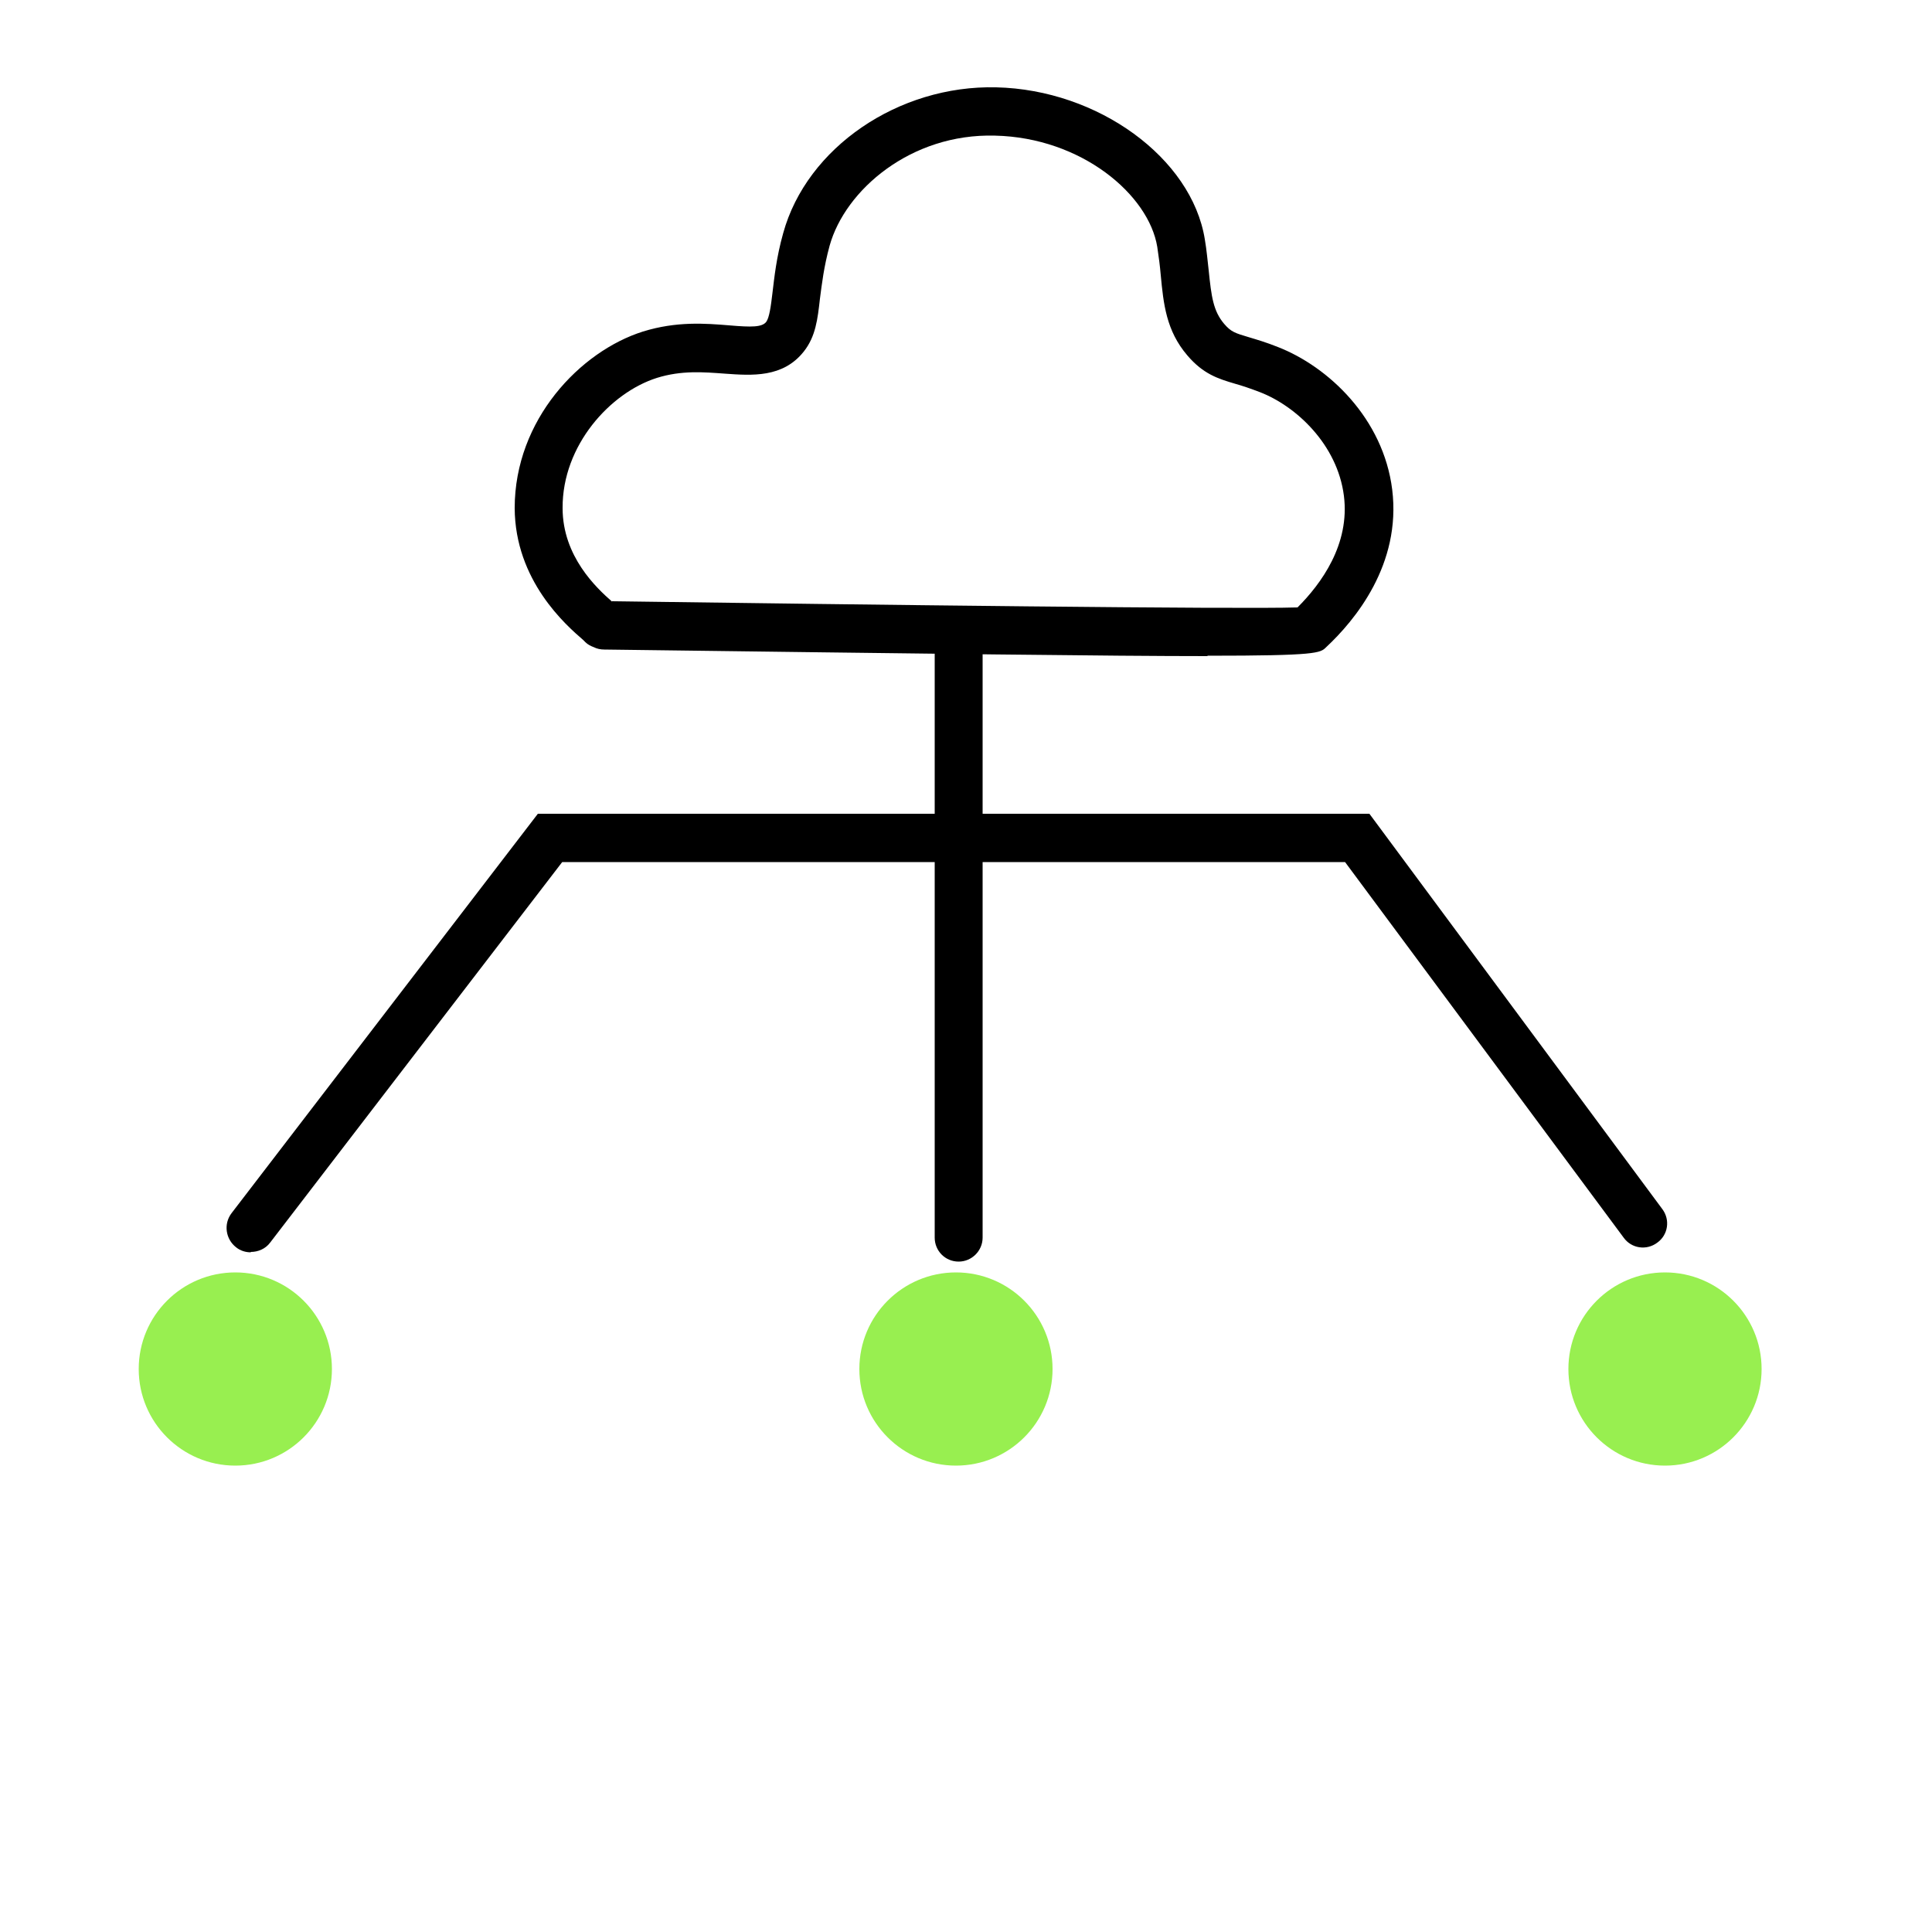 <?xml version="1.0" encoding="UTF-8"?>
<svg xmlns="http://www.w3.org/2000/svg" id="Glasfaser" viewBox="0 0 50 50">
  <defs>
    <style>
      .cls-1 {
        fill: #98ef50;
      }
    </style>
  </defs>
  <circle class="cls-1" cx="6.09" cy="35.43" r="2.5"></circle>
  <circle class="cls-1" cx="24.74" cy="35.43" r="2.5"></circle>
  <circle class="cls-1" cx="43.09" cy="35.43" r="2.5"></circle>
  <path d="M24.81,32.65c-.35,0-.62-.28-.62-.62v-15.61c0-.34.28-.62.62-.62s.62.28.62.62v15.61c0,.34-.28.62-.62.62Z"></path>
  <path d="M6.49,32.41c-.13,0-.27-.04-.38-.13-.27-.21-.33-.6-.12-.88l7.93-10.34h21.52l7.58,10.23c.21.28.15.67-.13.87-.28.21-.67.15-.87-.13l-7.21-9.72H14.55l-7.56,9.85c-.12.16-.31.24-.5.24Z"></path>
  <path d="M31.25,16.98c-2.48,0-7.05-.06-15.61-.17-.1,0-.19-.02-.27-.06-.08-.03-.16-.07-.22-.13l-.06-.06c-.44-.38-1.76-1.53-1.77-3.41,0-2.29,1.7-4.06,3.32-4.57.87-.27,1.62-.21,2.23-.16.58.05.85.05.96-.09.08-.11.12-.4.16-.74.05-.41.1-.92.28-1.56.61-2.21,2.98-3.83,5.51-3.77,2.64.06,5.06,1.83,5.4,3.93.05.29.07.55.1.8.07.69.12,1.06.4,1.39.18.21.28.24.65.35.2.06.44.13.74.25,1.31.51,2.73,1.85,2.96,3.69.24,1.94-.97,3.39-1.71,4.08-.15.15-.23.22-3.07.22ZM15.84,15.56c6.57.09,16.21.21,17.74.16.61-.61,1.36-1.63,1.2-2.89-.17-1.33-1.24-2.32-2.17-2.68-.26-.1-.47-.17-.65-.22-.44-.13-.82-.25-1.23-.73-.55-.64-.62-1.34-.69-2.08-.02-.23-.05-.47-.09-.73-.22-1.35-1.96-2.83-4.2-2.88-2.18-.06-3.88,1.41-4.28,2.85-.15.55-.2.99-.25,1.37-.06.53-.11.98-.42,1.37-.54.68-1.34.62-2.04.57-.55-.04-1.12-.09-1.76.11-1.2.38-2.45,1.74-2.44,3.37,0,1.25.88,2.07,1.28,2.42Z"></path>
</svg>
